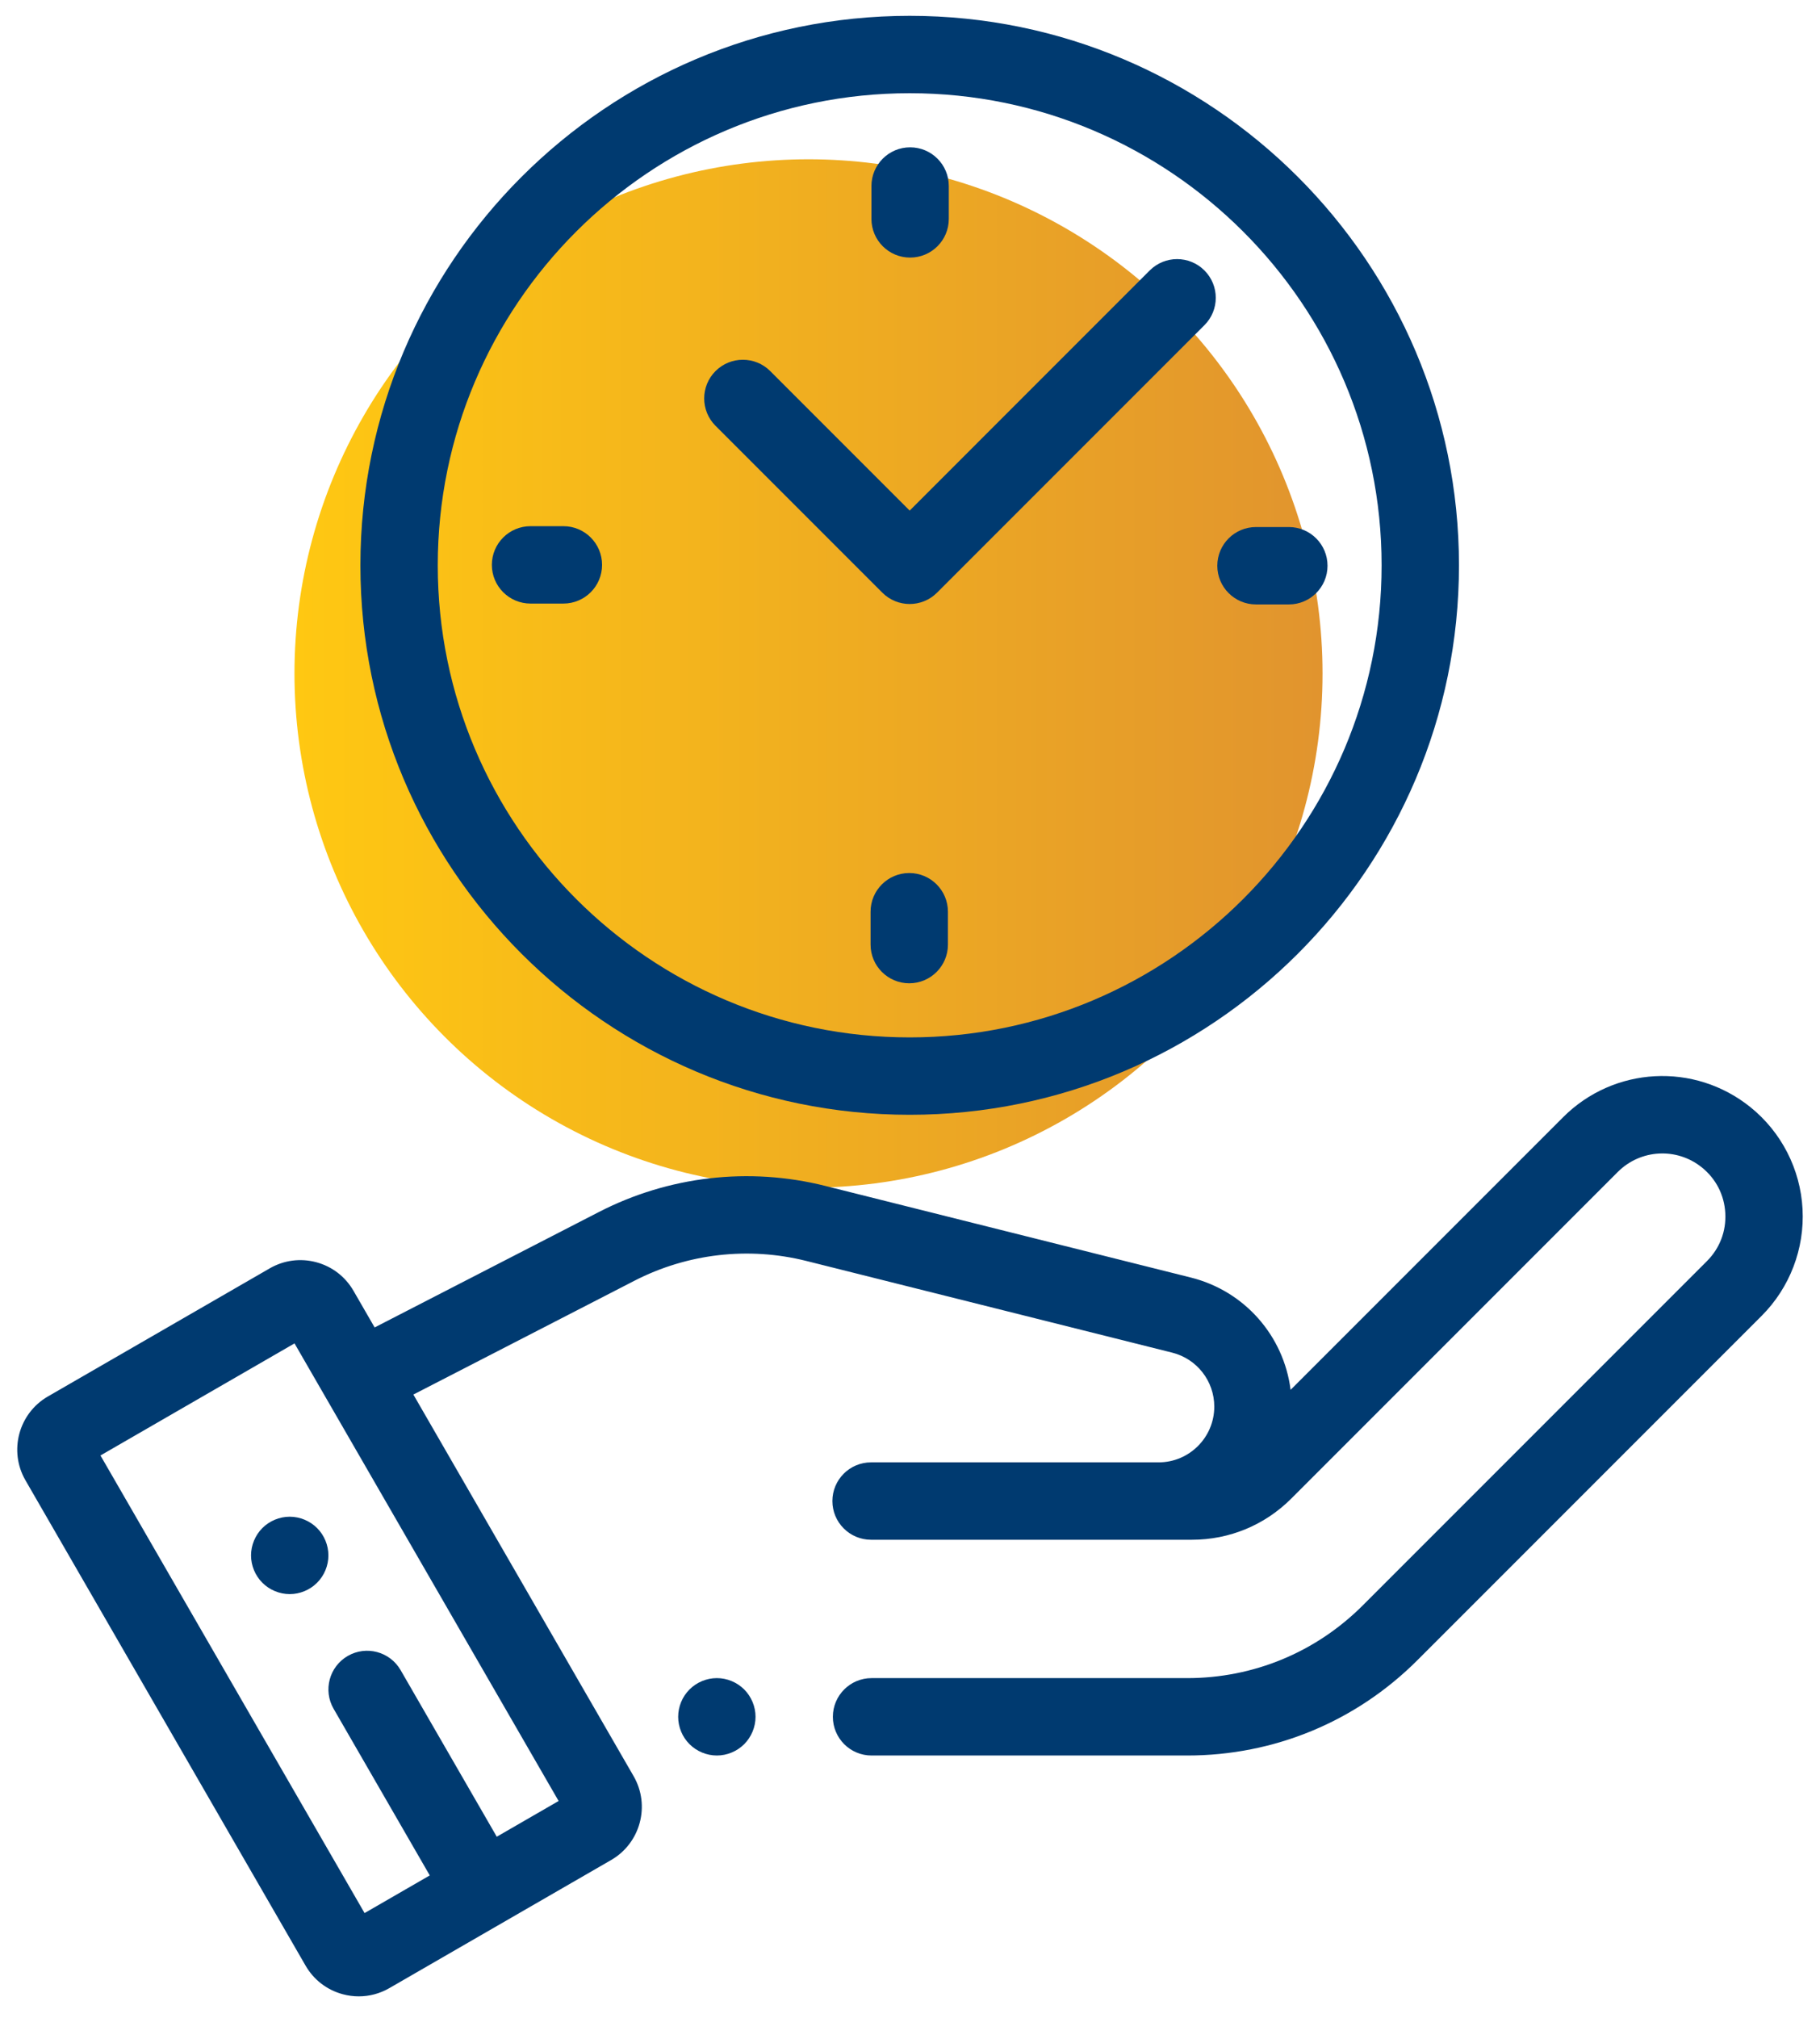 <svg xmlns="http://www.w3.org/2000/svg" xmlns:xlink="http://www.w3.org/1999/xlink" id="Capa_1" x="0px" y="0px" width="470.5px" height="521.5px" viewBox="0 0 470.5 521.5" xml:space="preserve"><linearGradient id="SVGID_1_" gradientUnits="userSpaceOnUse" x1="76.126" y1="174.049" x2="341.898" y2="174.049">	<stop offset="0" style="stop-color:#FFC812"></stop>	<stop offset="1" style="stop-color:#E1942E"></stop></linearGradient><circle fill="url(#SVGID_1_)" cx="209.012" cy="174.049" r="132.886"></circle><g id="XMLID_614_">	<g id="XMLID_592_">		<g id="XMLID_593_">			<path id="XMLID_611_" fill="#003A70" d="M235.169,288.09c78.299,0,142-63.701,142-142c0-78.299-63.701-142-142-142    s-142,63.701-142,142C93.169,224.389,156.87,288.09,235.169,288.09z M235.169,24.09c67.271,0,122,54.729,122,122    s-54.729,122-122,122c-67.271,0-122-54.729-122-122S167.898,24.09,235.169,24.09z"></path>			<path id="XMLID_610_" fill="#003A70" d="M324.692,156.202h8.493c5.521,0,10-4.477,10-10s-4.479-10-10-10h-8.493    c-5.521,0-10,4.477-10,10S319.17,156.202,324.692,156.202z"></path>			<path id="XMLID_609_" fill="#003A70" d="M155.646,145.978c0-5.523-4.478-10-10-10h-8.493c-5.521,0-10,4.477-10,10s4.479,10,10,10    h8.493C151.168,155.978,155.646,151.501,155.646,145.978z"></path>			<path id="XMLID_608_" fill="#003A70" d="M235.281,66.566c5.522,0,10-4.477,10-10v-8.493c0-5.523-4.478-10-10-10    c-5.521,0-10,4.477-10,10v8.493C225.281,62.089,229.759,66.566,235.281,66.566z"></path>			<path id="XMLID_607_" fill="#003A70" d="M235.057,225.613c-5.521,0-10,4.477-10,10v8.493c0,5.523,4.479,10,10,10    c5.522,0,10-4.477,10-10v-8.493C245.057,230.09,240.579,225.613,235.057,225.613z"></path>			<path id="XMLID_606_" fill="#003A70" d="M228.001,153.064l0.111,0.112c1.951,1.943,4.503,2.914,7.057,2.914    c2.56,0,5.119-0.977,7.07-2.929l69.129-69.129c3.905-3.905,3.905-10.237,0-14.143c-3.905-3.905-10.235-3.904-14.143,0    l-62.057,62.059l-36.053-36.052c-3.904-3.905-10.234-3.905-14.143,0c-3.905,3.905-3.905,10.237,0,14.142L228.001,153.064z"></path>			<path id="XMLID_604_" fill="#003A70" d="M452.493,286.102c-14.469-11.637-35.28-10.511-48.41,2.619l-70.444,70.445    c-1.76-13.919-11.859-25.527-25.761-29.011l-94.569-23.693c-19.678-4.931-40.444-2.532-58.479,6.748l-57.979,29.837l-5.465-9.465    c-2.118-3.669-5.538-6.293-9.63-7.391c-4.087-1.092-8.362-0.531-12.031,1.586l-57.343,33.105    c-7.571,4.371-10.175,14.088-5.804,21.66l72.418,125.431c2.117,3.669,5.537,6.293,9.628,7.391    c1.365,0.366,2.753,0.547,4.131,0.547c2.747,0,5.459-0.721,7.901-2.131l57.342-33.106c7.571-4.371,10.177-14.088,5.805-21.661    l-56.941-98.624l57.117-29.396c13.715-7.058,29.506-8.88,44.467-5.132l94.569,23.693c6.416,1.607,10.896,7.35,10.896,13.963    c0,7.938-6.457,14.395-14.395,14.395h-10.808h-63.521c-5.521,0-10,4.479-10,10s4.479,10,10,10h63.521h10.808h8.607    c9.706,0,18.831-3.779,25.694-10.643l84.405-84.405c5.893-5.896,15.238-6.401,21.733-1.177c3.655,2.938,5.809,7.137,6.062,11.818    c0.254,4.684-1.434,9.088-4.749,12.403l-88.95,88.95c-12.129,12.13-28.256,18.81-45.409,18.81h-81.597c-5.521,0-10,4.479-10,10    c0,5.522,4.479,10,10,10h81.597c22.495,0,43.646-8.761,59.553-24.667l88.949-88.95c7.278-7.278,11.135-17.349,10.577-27.627    C465.436,302.146,460.516,292.551,452.493,286.102z M128.422,474.655l-24.859-43.058c-2.762-4.78-8.878-6.422-13.66-3.659    c-4.782,2.762-6.422,8.877-3.659,13.659l24.858,43.059l-16.854,9.73L25.972,376.132l50.165-28.963l68.274,118.254    L128.422,474.655z"></path>			<path id="XMLID_595_" fill="#003A70" d="M185.318,433.667c-2.64,0-5.21,1.07-7.068,2.93c-1.87,1.86-2.932,4.44-2.932,7.07    s1.062,5.21,2.932,7.07c1.858,1.858,4.438,2.93,7.068,2.93c2.631,0,5.21-1.07,7.07-2.93c1.86-1.86,2.93-4.44,2.93-7.07    s-1.068-5.21-2.93-7.07C190.528,434.737,187.948,433.667,185.318,433.667z"></path>			<path id="XMLID_594_" fill="#003A70" d="M67.829,394.887c-1.86,1.86-2.932,4.44-2.932,7.07s1.07,5.21,2.932,7.07    c1.858,1.859,4.438,2.93,7.068,2.93c2.642,0,5.21-1.07,7.07-2.93c1.87-1.86,2.93-4.44,2.93-7.07s-1.06-5.21-2.93-7.07    c-1.86-1.859-4.43-2.93-7.07-2.93C72.269,391.957,69.689,393.027,67.829,394.887z"></path>		</g>	</g></g></svg>